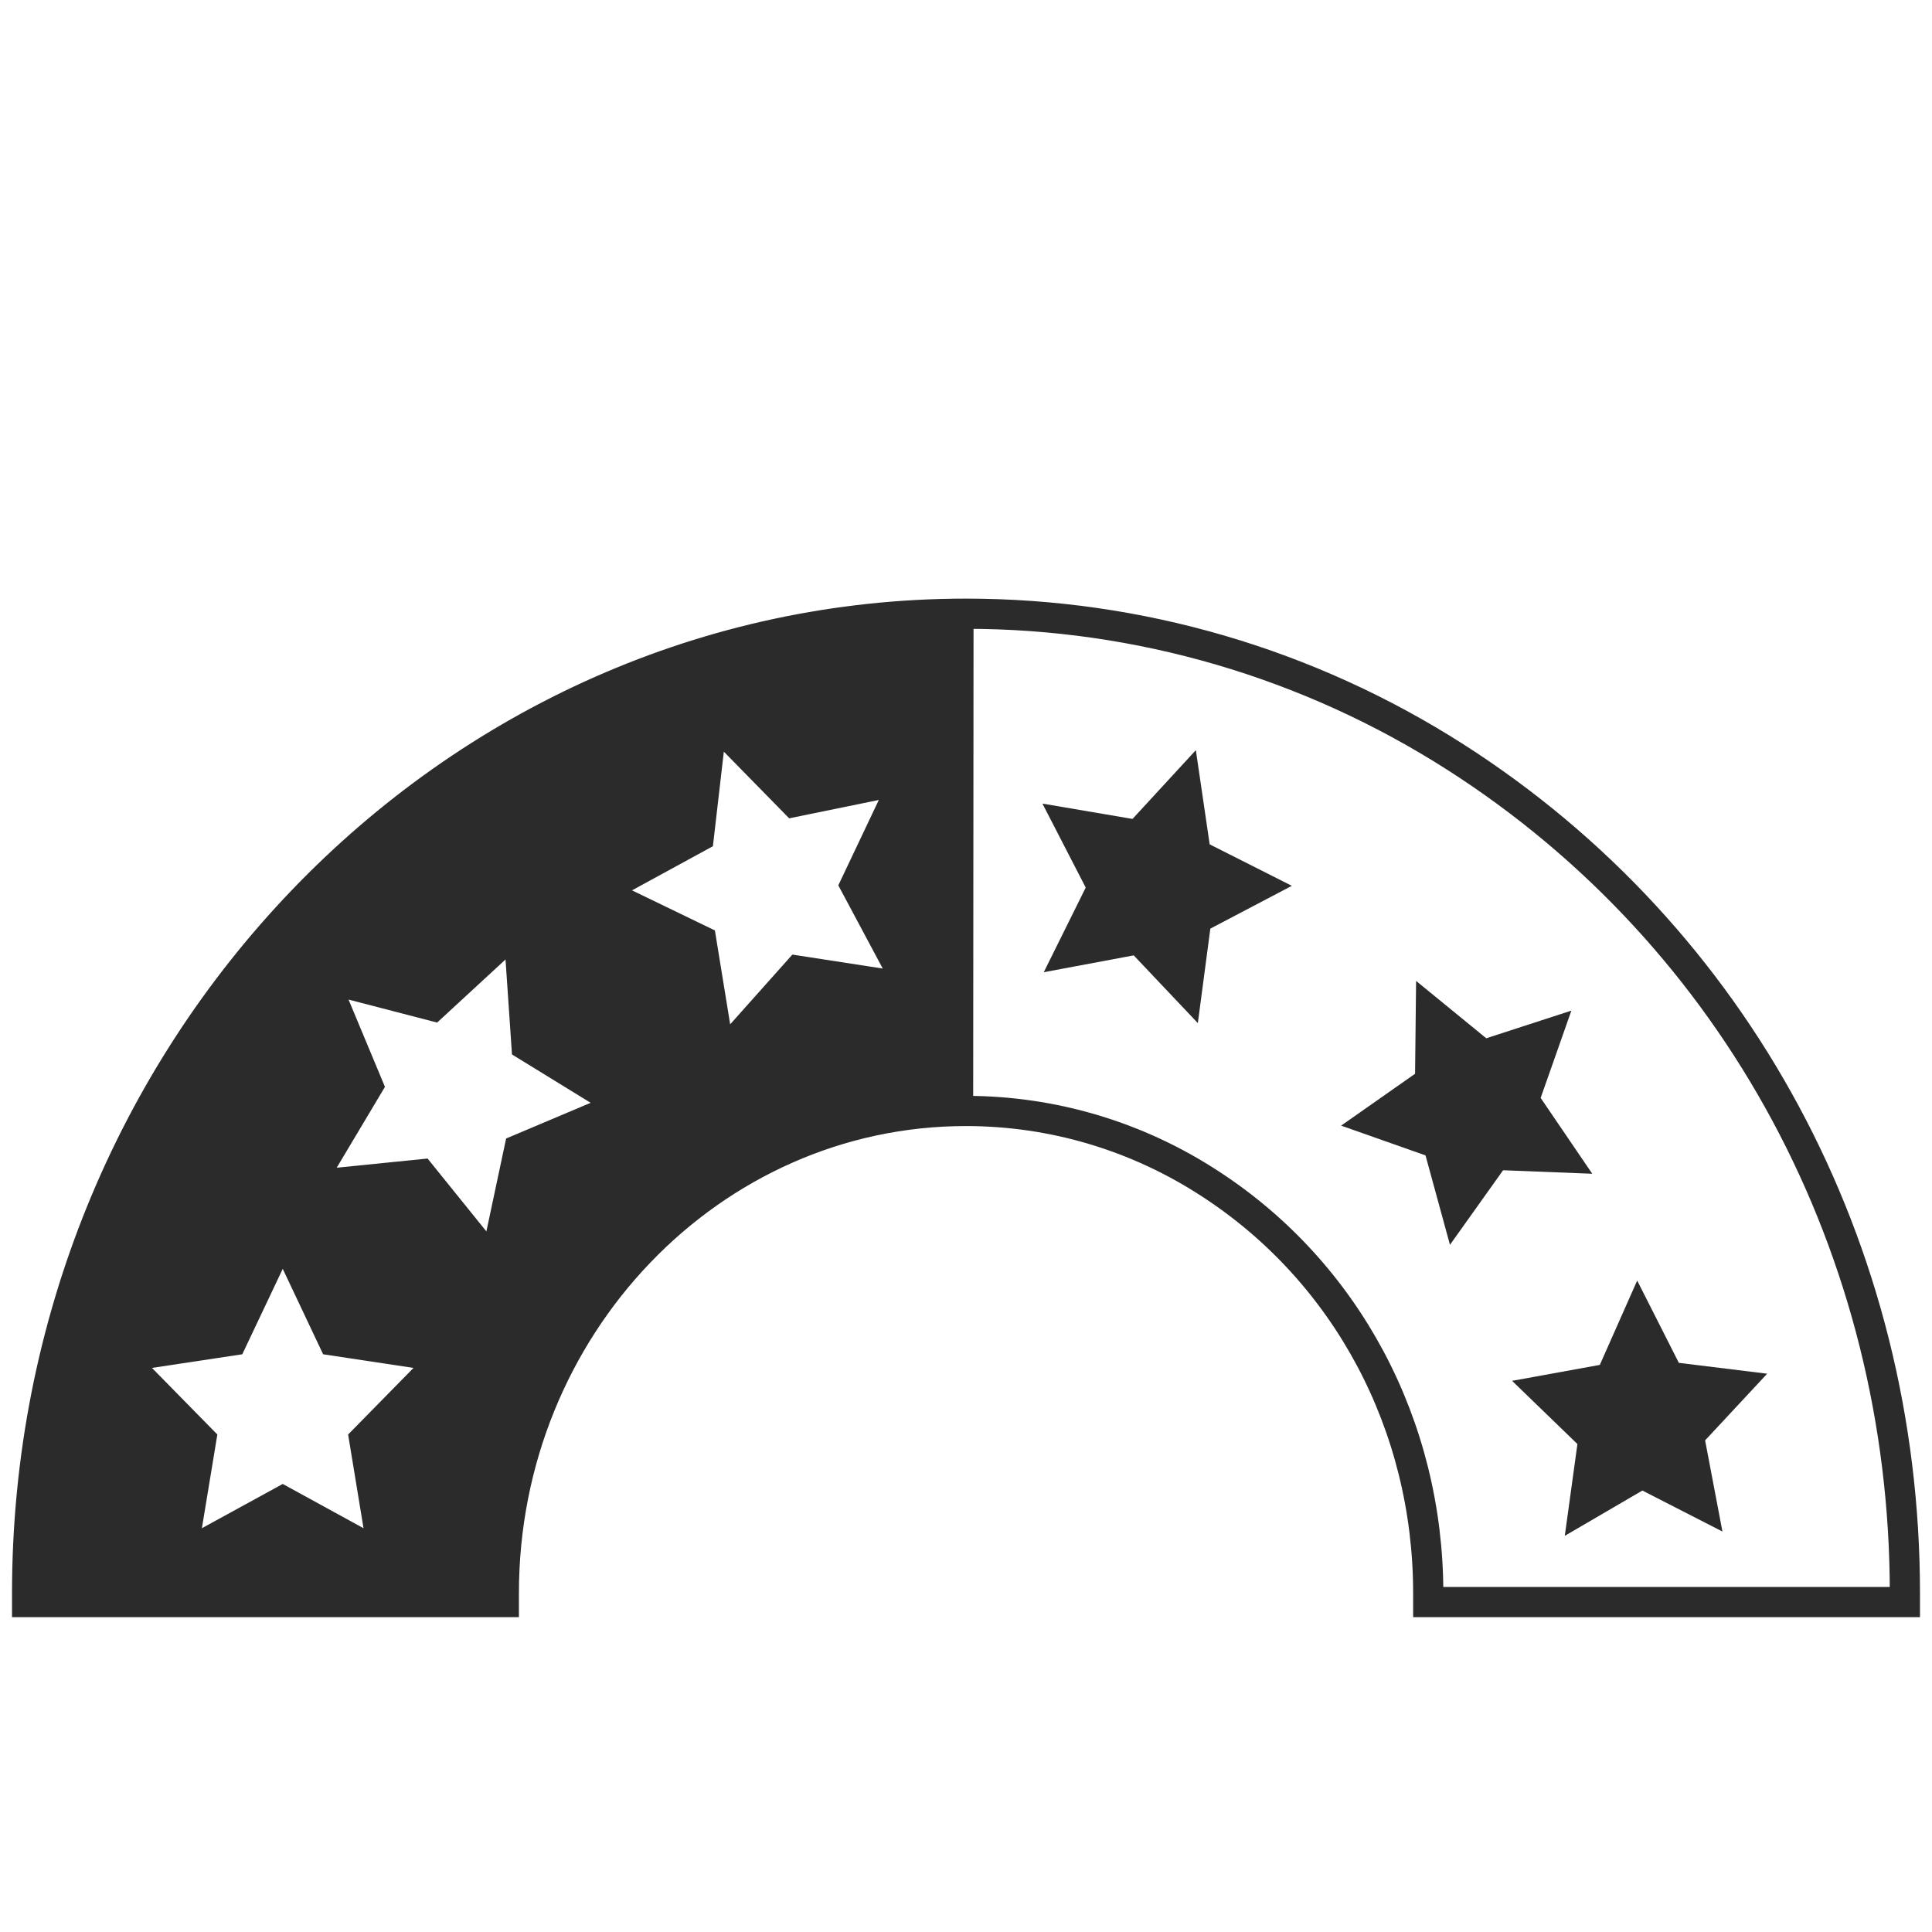 <?xml version="1.0" encoding="utf-8"?>
<!-- Generator: Adobe Illustrator 16.0.0, SVG Export Plug-In . SVG Version: 6.00 Build 0)  -->
<!DOCTYPE svg PUBLIC "-//W3C//DTD SVG 1.1//EN" "http://www.w3.org/Graphics/SVG/1.1/DTD/svg11.dtd">
<svg version="1.1" id="Layer_1" xmlns="http://www.w3.org/2000/svg" xmlns:xlink="http://www.w3.org/1999/xlink" x="0px" y="0px"
	 width="32px" height="32px" viewBox="0 0 32 32" enable-background="new 0 0 32 32" xml:space="preserve">
<g>
	<g>
		<path fill="#2A2B2A" d="M16.125,10.273c-8.571,0-15.553,7.232-15.634,16.152h7.756c0.079-4.609,3.434-8.125,7.872-8.125
			 M6.021,25.312l-1.338-0.733l-1.339,0.733L3.6,23.76l-1.083-1.103l1.496-0.226l0.67-1.415l0.669,1.415l1.497,0.226L5.766,23.76
			L6.021,25.312z M8.383,18.857l-0.327,1.539l-0.974-1.207l-1.505,0.152l0.799-1.339l-0.603-1.446l1.467,0.381l1.133-1.045
			l0.107,1.573l1.303,0.801L8.383,18.857z M13.124,15.811l-1.03,1.155l-0.253-1.555l-1.373-0.664l1.34-0.731l0.181-1.566
			l1.082,1.104l1.485-0.304l-0.671,1.414l0.736,1.378L13.124,15.811z M19.84,16.946l-1.062-1.122l-1.49,0.279l0.695-1.402
			l-0.717-1.391l1.492,0.254l1.049-1.139l0.229,1.56l1.361,0.687l-1.35,0.709L19.84,16.946z"/>
		<path fill="none" stroke="#2A2B2A" stroke-width="0.5" stroke-miterlimit="10" d="M24.102,12.537
			c-2.43-1.552-5.234-2.372-8.102-2.372c-8.575,0-15.551,7.276-15.551,16.221v0.149h7.896v-0.149c0-4.405,3.433-7.985,7.655-7.985
			c1.438,0,2.84,0.418,4.049,1.209c2.258,1.468,3.607,4,3.607,6.776v0.149h7.895v-0.149C31.551,20.692,28.766,15.516,24.102,12.537z
			"/>
	</g>
	<polygon fill="#2A2B2A" points="26.027,16.739 25.518,18.185 26.373,19.441 24.896,19.383 24.016,20.618 23.611,19.137 
		22.213,18.644 23.438,17.785 23.455,16.247 24.617,17.197 	"/>
	<polygon fill="#2A2B2A" points="27.117,21.21 27.807,22.573 29.27,22.753 28.242,23.857 28.529,25.367 27.203,24.688 
		25.918,25.438 26.127,23.918 25.045,22.871 26.498,22.607 	"/>
</g>
</svg>
